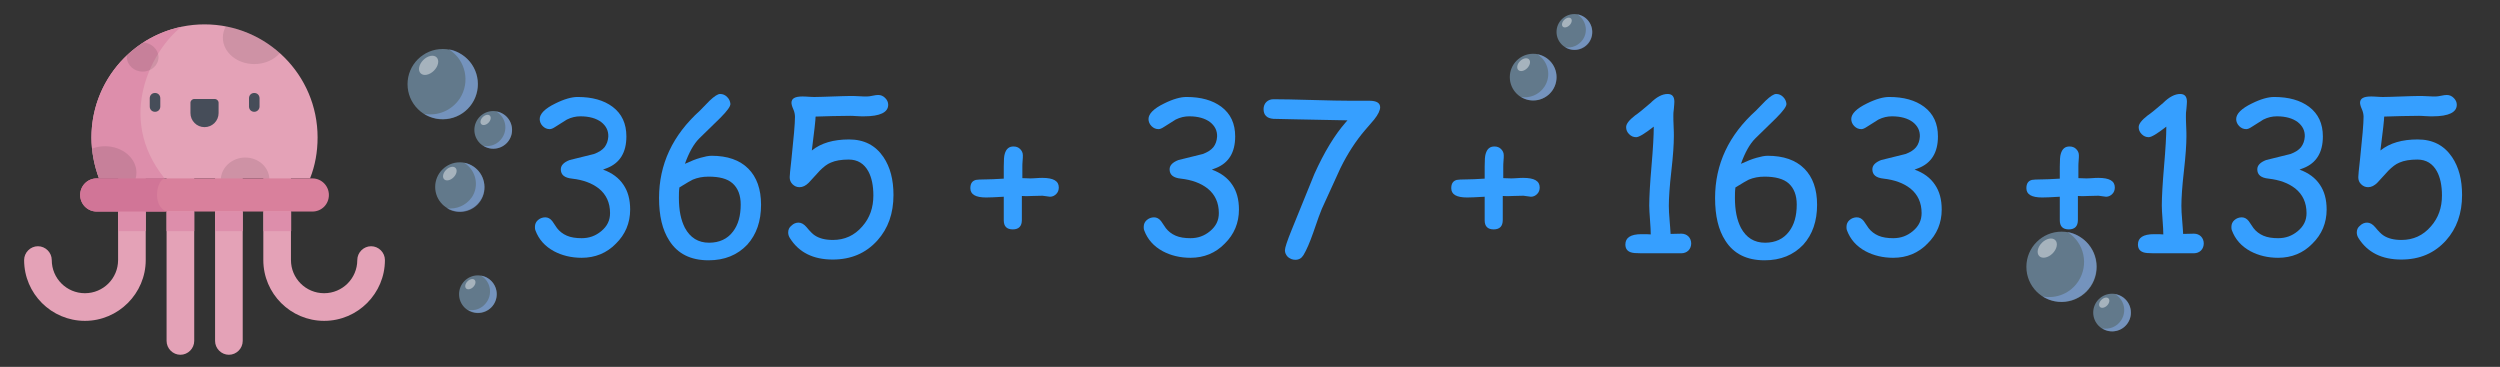 <?xml version="1.0" encoding="utf-8"?>
<!-- Generator: Adobe Illustrator 23.0.3, SVG Export Plug-In . SVG Version: 6.00 Build 0)  -->
<svg version="1.1" id="Capa_1" xmlns="http://www.w3.org/2000/svg" xmlns:xlink="http://www.w3.org/1999/xlink" x="0px" y="0px"
	 viewBox="0 0 995 146" style="enable-background:new 0 0 995 146;" xml:space="preserve">
<rect x="0" y="0" width="995" height="146" fill="#333333" stroke="none"/>
<style type="text/css">
	.st0{fill:#E4A2B7;}
	.st1{fill:#D9809C;}
	.st2{fill:#DD8EAB;}
	.st3{fill:#464D59;}
	.st4{fill:#D17597;}
	.st5{opacity:0.1;enable-background:new    ;}
	.st6{fill:#369FFF;}
	.st7{opacity:0.43;fill:#A2D6FF;}
	.st8{opacity:0.43;fill:#8BB5FF;}
	.st9{opacity:0.43;fill:#FFFFFF;}
</style>
<g>
	<path class="st0" d="M33.8,127.7c-13.3,0-24.2-10.8-24.2-24.2c0-3,2.5-5.5,5.5-5.5s5.5,2.5,5.5,5.5c0,7.3,5.9,13.2,13.2,13.2
		c7.3,0,13.2-5.9,13.2-13.2v-50c0-3,2.5-5.5,5.5-5.5s5.5,2.5,5.5,5.5v50C58,116.8,47.1,127.7,33.8,127.7z"/>
	<path class="st0" d="M129,127.7c-13.3,0-24.2-10.8-24.2-24.2v-50c0-3,2.5-5.5,5.5-5.5c3,0,5.5,2.5,5.5,5.5v50
		c0,7.3,5.9,13.2,13.2,13.2s13.2-5.9,13.2-13.2c0-3,2.5-5.5,5.5-5.5s5.5,2.5,5.5,5.5C153.2,116.8,142.4,127.7,129,127.7z"/>
	<path class="st0" d="M71.8,141.2c-3,0-5.5-2.5-5.5-5.5V53.5c0-3,2.5-5.5,5.5-5.5s5.5,2.5,5.5,5.5v82.2
		C77.3,138.7,74.8,141.2,71.8,141.2z"/>
	<path class="st0" d="M91.1,141.2c-3,0-5.5-2.5-5.5-5.5V53.5c0-3,2.5-5.5,5.5-5.5c3,0,5.5,2.5,5.5,5.5v82.2
		C96.6,138.7,94.1,141.2,91.1,141.2z"/>
	<path class="st0" d="M123.4,71c2-5,3-10.5,3-16.3c0-24.9-20.2-45-45-45s-45,20.2-45,45c0,5.7,1.1,11.2,3,16.3H123.4z"/>
</g>
<path class="st1" d="M124.3,84.2H38.5c-3.7,0-6.6-3-6.6-6.6l0,0c0-3.7,3-6.6,6.6-6.6h85.8c3.7,0,6.6,3,6.6,6.6l0,0
	C130.9,81.3,128,84.2,124.3,84.2z"/>
<g>
	<rect x="47" y="84.2" class="st2" width="11" height="7.8"/>
	<rect x="66.3" y="84.2" class="st2" width="11" height="7.8"/>
	<rect x="85.6" y="84.2" class="st2" width="11" height="7.8"/>
	<rect x="104.9" y="84.2" class="st2" width="11" height="7.8"/>
</g>
<g>
	<path class="st3" d="M61.7,44.5c-1.2,0-2.1-0.9-2.1-2.1v-3.3c0-1.2,0.9-2.1,2.1-2.1c1.2,0,2.1,0.9,2.1,2.1v3.3
		C63.8,43.6,62.9,44.5,61.7,44.5z"/>
	<path class="st3" d="M81.4,50.6L81.4,50.6c-3.1,0-5.6-2.5-5.6-5.6v-4.1c0-0.8,0.7-1.5,1.5-1.5h8.2c0.8,0,1.5,0.7,1.5,1.5V45
		C87,48.1,84.5,50.6,81.4,50.6z"/>
	<path class="st3" d="M101.2,44.5c-1.2,0-2.1-0.9-2.1-2.1v-3.3c0-1.2,0.9-2.1,2.1-2.1s2.1,0.9,2.1,2.1v3.3
		C103.3,43.6,102.3,44.5,101.2,44.5z"/>
</g>
<path class="st2" d="M72.2,10.7C51.8,14.9,36.4,33,36.4,54.7c0,5.7,1.1,11.2,3,16.3h26.1C45.6,46.3,61.1,19.2,72.2,10.7z"/>
<path class="st4" d="M65.5,71H38.5c-3.7,0-6.6,3-6.6,6.6l0,0c0,3.7,3,6.6,6.6,6.6h27.7C60.3,81.6,62.5,71.6,65.5,71z"/>
<path class="st5" d="M41.8,58.2c-1.9,0-3.6,0.3-5.2,1C37,63.3,38,67.3,39.4,71H54c0.2-0.7,0.3-1.5,0.3-2.3
	C54.3,62.9,48.7,58.2,41.8,58.2z M57,16.9c-2.3,1.5-4.5,3.2-6.5,5.1c0,0.2,0,0.5,0,0.7c0,3.2,2.8,5.8,6.3,5.8c3.5,0,6.3-2.6,6.3-5.8
	C63,19.6,60.3,17.1,57,16.9z M97.6,62.7c-5.1,0-9.3,3.7-9.7,8.3h19.3C106.9,66.3,102.7,62.7,97.6,62.7z M89.9,10.5
	c-0.8,1.4-1.2,2.9-1.2,4.5c0,5.8,5.6,10.5,12.5,10.5c4.2,0,7.9-1.7,10.2-4.4C105.4,15.8,98,12.1,89.9,10.5z"/>
<g>
	<path class="st6" d="M231.5,102.6c-4.1,0-7.8-0.9-11-2.6c-3.7-2-6.1-4.8-7.4-8.3c-0.2-0.5-0.2-1-0.2-1.4c0-1.1,0.4-2,1.2-2.7
		c0.8-0.7,1.8-1.1,2.9-1.1s2,0.5,2.8,1.5l1.9,2.8c1,1.3,2.3,2.3,3.9,3s3.6,1,5.9,1c3,0,5.5-0.9,7.8-2.8c2.4-2,3.5-4.3,3.5-7.2
		c0-4.1-1.5-7.4-4.5-9.8c-2.7-2.1-6.2-3.4-10.6-3.9c-3-0.3-4.5-1.5-4.5-3.7c0-1.6,1.2-2.8,3.5-3.7l9.7-2.4c1.9-0.7,3.3-1.6,4.2-2.7
		c0.9-1.2,1.4-2.6,1.5-4.2c0.1-2.4-0.9-4.3-2.8-5.8c-2-1.5-4.8-2.3-8.3-2.3c-1.8,0-3.6,0.4-5.4,1.3l-4.6,2.9
		c-0.9,0.6-1.6,0.9-2.2,0.9c-1.1,0-2-0.4-2.8-1.2c-0.8-0.8-1.2-1.8-1.2-2.8c0-2.1,2.1-4.2,6.2-6.2c3.6-1.8,6.6-2.6,8.9-2.6
		c5.8,0,10.4,1.3,13.9,3.9c3.7,2.8,5.5,6.7,5.5,11.8c0,6.4-2.6,10.6-7.7,12.6c-0.5,0.2-1,0.4-1.6,0.6c3.6,1.3,6.3,3.3,8.1,6
		c1.8,2.6,2.7,5.9,2.7,9.9c0,5.3-1.9,9.9-5.7,13.6C241.5,100.7,236.9,102.6,231.5,102.6z"/>
	<path class="st6" d="M282,103.6c-7.1,0-12.3-2.6-15.6-7.8c-2.8-4.3-4.1-9.9-4.1-17c0-13.4,5.4-25,16.3-34.8l3.8-3.9
		c1.9-1.8,3.3-2.7,4.2-2.7c1.1,0,2,0.4,2.8,1.2c0.8,0.8,1.2,1.7,1.3,2.7c0.1,1-1.3,2.9-4.1,5.7l-8.3,8.1c-2.2,2.2-4.1,5.6-5.7,10.1
		c2.4-1.1,4.4-1.9,6.2-2.4s3.2-0.8,4.4-0.8c6.3,0,11.2,1.7,14.6,5.1c3.4,3.4,5.1,8.2,5.1,14.4c0,6.5-1.8,11.8-5.5,15.9
		C293.5,101.5,288.4,103.6,282,103.6z M282,70.3c-2.3,0-4.4,0.4-6.3,1.2c-0.7,0.3-2.5,1.4-5.3,3.1c-0.2,1.4-0.2,2.8-0.2,4.2
		c0,4.9,0.8,8.8,2.4,11.9c2.1,3.9,5.3,5.9,9.6,5.9c4.1,0,7.3-1.5,9.5-4.4c2.1-2.7,3.1-6.3,3.1-10.8c0-3.7-1.1-6.5-3.2-8.4
		S286.3,70.3,282,70.3z"/>
	<path class="st6" d="M331.4,103.3c-7.7,0-13.4-2.8-17-8.5c-0.5-0.8-0.7-1.5-0.7-2.3c0-1.1,0.4-2,1.3-2.7c0.8-0.8,1.8-1.2,2.8-1.2
		c1.1,0,2.2,0.6,3.2,1.8c1.4,1.7,2.5,2.8,3.3,3.3c1.8,1.2,4.2,1.8,7.2,1.8c4.7,0,8.6-1.8,11.7-5.4c3-3.4,4.4-7.5,4.4-12.3
		c0-4-0.7-7.2-2-9.6c-1.7-3.1-4.3-4.7-7.8-4.7c-2.9,0-5.3,0.4-7.1,1.2c-1.5,0.6-2.9,1.7-4.4,3.2l-4.4,4.8c-1.2,1.2-2.4,1.8-3.7,1.8
		c-1.1,0-2-0.4-2.8-1.2c-0.8-0.8-1.1-1.7-1.1-2.8c0-0.5,0.2-3,0.7-7.2c0.9-8.5,1.4-14.1,1.4-16.8c0-0.9-0.2-2-0.7-3.1
		c-0.5-1.1-0.7-2-0.7-2.5c0-1.7,1.4-2.5,4.3-2.5c0.5,0,1.4,0,2.5,0.1c1.1,0.1,1.9,0.1,2.5,0.1c1.6,0,3.9-0.1,7.1-0.2
		c3.1-0.1,5.5-0.2,7.1-0.2c0.7,0,1.8,0,3.3,0.1c1.5,0.1,2.6,0.1,3.3,0.1c0.5,0,1.3-0.1,2.2-0.3s1.7-0.3,2.2-0.3c1.1,0,2,0.4,2.8,1.2
		s1.2,1.7,1.2,2.7c0,3-3.2,4.6-9.6,4.6c-0.8,0-1.9,0-3.2-0.1c-1.3-0.1-2-0.1-2.3-0.1l-6.9,0.1l-6.9,0.2c0,1.2-0.5,5.7-1.5,13.5
		c3.7-3,8.7-4.4,14.8-4.4c6,0,10.5,2.3,13.7,7c2.7,4,4,9,4,15.1c0,7.3-2.1,13.3-6.4,18.1C344.6,100.8,338.7,103.3,331.4,103.3z"/>
	<path class="st6" d="M421.4,74.6c0,1-0.3,1.9-1,2.6s-1.5,1.1-2.5,1.1c-0.3,0-0.8-0.1-1.5-0.2c-0.7-0.1-1.2-0.2-1.5-0.2l-4.1,0.1
		c-1.7,0.1-3,0.1-4.1,0v9.6c0,2.4-1.2,3.7-3.6,3.7c-1.2,0-2.1-0.3-2.7-0.9c-0.6-0.6-0.9-1.5-0.9-2.7l0-4.7l0-4.7
		c-3.3,0.2-5.6,0.3-7,0.3c-4.2,0-6.3-1.2-6.3-3.7c0-1.8,0.7-2.9,2.2-3.3c0.5-0.1,1.9-0.2,4.1-0.2c1.4,0,3.7-0.1,7-0.3l0-4.8
		c0-2.5,0.1-4.2,0.4-5.1c0.3-1,0.7-1.7,1.3-2.2c0.6-0.5,1.3-0.7,2.2-0.7c1,0,1.9,0.3,2.6,1c0.7,0.7,1.1,1.5,1.1,2.5
		c0,0.5,0,1.2-0.1,2.2c-0.1,1-0.1,1.8-0.1,2.3l0,4.6l3,0.1c0.5,0,1.4,0,2.5-0.1c1.1-0.1,1.9-0.1,2.5-0.1
		C419.2,70.8,421.4,72,421.4,74.6z"/>
	<path class="st6" d="M473.8,102.6c-4.1,0-7.8-0.9-11-2.6c-3.7-2-6.1-4.8-7.4-8.3c-0.2-0.5-0.2-1-0.2-1.4c0-1.1,0.4-2,1.2-2.7
		c0.8-0.7,1.8-1.1,2.9-1.1c1.1,0,2,0.5,2.8,1.5l1.9,2.8c1,1.3,2.3,2.3,3.9,3s3.6,1,5.9,1c3,0,5.5-0.9,7.8-2.8c2.4-2,3.5-4.3,3.5-7.2
		c0-4.1-1.5-7.4-4.5-9.8c-2.7-2.1-6.2-3.4-10.6-3.9c-3-0.3-4.5-1.5-4.5-3.7c0-1.6,1.2-2.8,3.5-3.7l9.7-2.4c1.9-0.7,3.3-1.6,4.2-2.7
		s1.4-2.6,1.5-4.2c0.1-2.4-0.9-4.3-2.8-5.8c-2-1.5-4.8-2.3-8.3-2.3c-1.8,0-3.6,0.4-5.4,1.3l-4.6,2.9c-0.9,0.6-1.6,0.9-2.2,0.9
		c-1.1,0-2-0.4-2.8-1.2c-0.8-0.8-1.2-1.8-1.2-2.8c0-2.1,2.1-4.2,6.2-6.2c3.6-1.8,6.6-2.6,8.9-2.6c5.8,0,10.4,1.3,13.9,3.9
		c3.7,2.8,5.5,6.7,5.5,11.8c0,6.4-2.6,10.6-7.7,12.6c-0.5,0.2-1,0.4-1.6,0.6c3.6,1.3,6.3,3.3,8.1,6c1.8,2.6,2.7,5.9,2.7,9.9
		c0,5.3-1.9,9.9-5.7,13.6C483.8,100.7,479.2,102.6,473.8,102.6z"/>
	<path class="st6" d="M546.9,47.6l-3.7,4.3c-3.5,4.1-6.8,9.1-9.7,15l-7.4,16.2c-0.5,1.2-1.7,4.3-3.4,9.4c-1.4,4-2.7,7-3.9,9
		c-0.8,1.3-1.8,1.9-3.3,1.9c-1.1,0-2-0.4-2.9-1.1c-0.8-0.8-1.2-1.7-1.2-2.7c0-1,0.9-3.7,2.6-7.9l9.1-22.4c4-8.9,8.2-15.7,12.4-20.5
		l0.8-0.9l-20.4-0.4l-9.1-0.2c-2.6-0.2-3.9-1.5-3.9-3.9c0-1.1,0.4-2.1,1.1-2.8s1.7-1.1,2.8-1.1c3.4,0,8.5,0.1,15.4,0.3
		c6.8,0.2,12,0.3,15.4,0.3h7.4c2.9,0,4.3,0.9,4.3,2.6C549.3,43.9,548.5,45.6,546.9,47.6z"/>
	<path class="st6" d="M612.8,74.6c0,1-0.3,1.9-1,2.6s-1.5,1.1-2.5,1.1c-0.3,0-0.8-0.1-1.5-0.2c-0.7-0.1-1.2-0.2-1.5-0.2l-4.1,0.1
		c-1.7,0.1-3,0.1-4.1,0v9.6c0,2.4-1.2,3.7-3.6,3.7c-1.2,0-2.1-0.3-2.7-0.9c-0.6-0.6-0.9-1.5-0.9-2.7l0-4.7l0-4.7
		c-3.3,0.2-5.6,0.3-7,0.3c-4.2,0-6.3-1.2-6.3-3.7c0-1.8,0.7-2.9,2.2-3.3c0.5-0.1,1.9-0.2,4.1-0.2c1.4,0,3.7-0.1,7-0.3l0-4.8
		c0-2.5,0.1-4.2,0.4-5.1c0.3-1,0.7-1.7,1.3-2.2s1.3-0.7,2.2-0.7c1,0,1.9,0.3,2.6,1c0.7,0.7,1.1,1.5,1.1,2.5c0,0.5,0,1.2-0.1,2.2
		c-0.1,1-0.1,1.8-0.1,2.3l0,4.6l3,0.1c0.5,0,1.4,0,2.5-0.1c1.1-0.1,1.9-0.1,2.5-0.1C610.6,70.8,612.8,72,612.8,74.6z"/>
	<path class="st6" d="M669.2,100.8h-8.1l-8.1,0c-1.9,0-3.2-0.1-4-0.4c-1.4-0.5-2.1-1.5-2.1-3.1c0-2.7,2.1-4.1,6.4-4.1l2,0l1.7,0.1
		c0-1.3-0.1-3.2-0.3-5.8s-0.3-4.5-0.3-5.7c0-3.4,0.3-8.7,0.9-15.7c0.6-6.9,0.9-12.2,0.9-15.7c-3.6,2.8-5.9,4.2-7,4.2
		c-1.1,0-2-0.4-2.8-1.2c-0.8-0.8-1.2-1.7-1.2-2.8c0-1.3,1.2-2.8,3.5-4.6c1.5-1,3.5-2.7,6.2-5c2.4-2.4,4.7-3.6,6.8-3.6
		c1.8,0,2.7,1,2.7,3.1c0,0.6-0.1,1.6-0.2,2.8c-0.2,1.2-0.2,2.2-0.2,2.8c0,0.9,0,2.2,0.1,4.1c0.1,1.8,0.1,3.2,0.1,4.1
		c0,3.1-0.3,7.7-1,13.8c-0.7,6.1-1,10.7-1,13.8c0,1.6,0.1,3.5,0.3,5.7c0.2,2.2,0.3,4.1,0.4,5.5l4.3-0.1c1.1,0,2.1,0.4,2.8,1.1
		c0.7,0.7,1.1,1.7,1.1,2.8c0,1.1-0.4,2.1-1.1,2.8C671.3,100.4,670.3,100.8,669.2,100.8z"/>
	<path class="st6" d="M702.3,103.6c-7.1,0-12.3-2.6-15.6-7.8c-2.8-4.3-4.1-9.9-4.1-17c0-13.4,5.4-25,16.3-34.8l3.8-3.9
		c1.9-1.8,3.3-2.7,4.2-2.7c1.1,0,2,0.4,2.8,1.2c0.8,0.8,1.2,1.7,1.3,2.7c0.1,1-1.3,2.9-4.1,5.7l-8.3,8.1c-2.2,2.2-4.1,5.6-5.7,10.1
		c2.4-1.1,4.4-1.9,6.2-2.4c1.8-0.5,3.2-0.8,4.4-0.8c6.3,0,11.2,1.7,14.6,5.1s5.1,8.2,5.1,14.4c0,6.5-1.8,11.8-5.5,15.9
		C713.8,101.5,708.7,103.6,702.3,103.6z M702.3,70.3c-2.3,0-4.4,0.4-6.3,1.2c-0.7,0.3-2.5,1.4-5.3,3.1c-0.2,1.4-0.2,2.8-0.2,4.2
		c0,4.9,0.8,8.8,2.4,11.9c2.1,3.9,5.3,5.9,9.6,5.9c4.1,0,7.3-1.5,9.5-4.4c2.1-2.7,3.1-6.3,3.1-10.8c0-3.7-1.1-6.5-3.2-8.4
		C709.9,71.2,706.6,70.3,702.3,70.3z"/>
	<path class="st6" d="M753.5,102.6c-4.1,0-7.8-0.9-11-2.6c-3.7-2-6.1-4.8-7.4-8.3c-0.2-0.5-0.2-1-0.2-1.4c0-1.1,0.4-2,1.2-2.7
		c0.8-0.7,1.8-1.1,2.9-1.1s2,0.5,2.8,1.5l1.9,2.8c1,1.3,2.3,2.3,3.9,3s3.6,1,5.9,1c3,0,5.5-0.9,7.8-2.8c2.4-2,3.5-4.3,3.5-7.2
		c0-4.1-1.5-7.4-4.5-9.8c-2.7-2.1-6.2-3.4-10.6-3.9c-3-0.3-4.5-1.5-4.5-3.7c0-1.6,1.2-2.8,3.5-3.7l9.7-2.4c1.9-0.7,3.3-1.6,4.2-2.7
		s1.4-2.6,1.5-4.2c0.1-2.4-0.9-4.3-2.8-5.8c-2-1.5-4.8-2.3-8.3-2.3c-1.8,0-3.6,0.4-5.4,1.3l-4.6,2.9c-0.9,0.6-1.6,0.9-2.2,0.9
		c-1.1,0-2-0.4-2.8-1.2c-0.8-0.8-1.2-1.8-1.2-2.8c0-2.1,2.1-4.2,6.2-6.2c3.6-1.8,6.6-2.6,8.9-2.6c5.8,0,10.4,1.3,13.9,3.9
		c3.7,2.8,5.5,6.7,5.5,11.8c0,6.4-2.6,10.6-7.7,12.6c-0.5,0.2-1,0.4-1.6,0.6c3.6,1.3,6.3,3.3,8.1,6c1.8,2.6,2.7,5.9,2.7,9.9
		c0,5.3-1.9,9.9-5.7,13.6C763.5,100.7,758.9,102.6,753.5,102.6z"/>
	<path class="st6" d="M841.7,74.6c0,1-0.3,1.9-1,2.6s-1.5,1.1-2.5,1.1c-0.3,0-0.8-0.1-1.5-0.2c-0.7-0.1-1.2-0.2-1.5-0.2l-4.1,0.1
		c-1.7,0.1-3,0.1-4.1,0v9.6c0,2.4-1.2,3.7-3.6,3.7c-1.2,0-2.1-0.3-2.7-0.9c-0.6-0.6-0.9-1.5-0.9-2.7l0-4.7l0-4.7
		c-3.3,0.2-5.6,0.3-7,0.3c-4.2,0-6.3-1.2-6.3-3.7c0-1.8,0.7-2.9,2.2-3.3c0.5-0.1,1.9-0.2,4.1-0.2c1.4,0,3.7-0.1,7-0.3l0-4.8
		c0-2.5,0.1-4.2,0.4-5.1c0.3-1,0.7-1.7,1.3-2.2c0.6-0.5,1.3-0.7,2.2-0.7c1,0,1.9,0.3,2.6,1s1.1,1.5,1.1,2.5c0,0.5,0,1.2-0.1,2.2
		c-0.1,1-0.1,1.8-0.1,2.3l0,4.6l3,0.1c0.5,0,1.4,0,2.5-0.1c1.1-0.1,1.9-0.1,2.5-0.1C839.5,70.8,841.7,72,841.7,74.6z"/>
	<path class="st6" d="M873.2,100.8h-8.1l-8.1,0c-1.9,0-3.2-0.1-4-0.4c-1.4-0.5-2.1-1.5-2.1-3.1c0-2.7,2.1-4.1,6.4-4.1l2,0l1.7,0.1
		c0-1.3-0.1-3.2-0.3-5.8c-0.2-2.5-0.3-4.5-0.3-5.7c0-3.4,0.3-8.7,0.9-15.7c0.6-6.9,0.9-12.2,0.9-15.7c-3.6,2.8-5.9,4.2-7,4.2
		c-1.1,0-2-0.4-2.8-1.2c-0.8-0.8-1.2-1.7-1.2-2.8c0-1.3,1.2-2.8,3.5-4.6c1.5-1,3.5-2.7,6.2-5c2.4-2.4,4.7-3.6,6.8-3.6
		c1.8,0,2.7,1,2.7,3.1c0,0.6-0.1,1.6-0.2,2.8c-0.2,1.2-0.2,2.2-0.2,2.8c0,0.9,0,2.2,0.1,4.1s0.1,3.2,0.1,4.1c0,3.1-0.3,7.7-1,13.8
		c-0.7,6.1-1,10.7-1,13.8c0,1.6,0.1,3.5,0.3,5.7c0.2,2.2,0.3,4.1,0.4,5.5l4.3-0.1c1.1,0,2.1,0.4,2.8,1.1s1.1,1.7,1.1,2.8
		c0,1.1-0.4,2.1-1.1,2.8C875.3,100.4,874.3,100.8,873.2,100.8z"/>
	<path class="st6" d="M906.7,102.6c-4.1,0-7.8-0.9-11-2.6c-3.7-2-6.1-4.8-7.4-8.3c-0.2-0.5-0.2-1-0.2-1.4c0-1.1,0.4-2,1.2-2.7
		c0.8-0.7,1.8-1.1,2.9-1.1c1.1,0,2,0.5,2.8,1.5l1.9,2.8c1,1.3,2.3,2.3,3.9,3s3.6,1,5.9,1c3,0,5.5-0.9,7.8-2.8c2.4-2,3.5-4.3,3.5-7.2
		c0-4.1-1.5-7.4-4.5-9.8c-2.7-2.1-6.2-3.4-10.6-3.9c-3-0.3-4.5-1.5-4.5-3.7c0-1.6,1.2-2.8,3.5-3.7l9.7-2.4c1.9-0.7,3.3-1.6,4.2-2.7
		c0.9-1.2,1.4-2.6,1.5-4.2c0.1-2.4-0.9-4.3-2.8-5.8c-2-1.5-4.8-2.3-8.3-2.3c-1.8,0-3.6,0.4-5.4,1.3l-4.6,2.9
		c-0.9,0.6-1.6,0.9-2.2,0.9c-1.1,0-2-0.4-2.8-1.2c-0.8-0.8-1.2-1.8-1.2-2.8c0-2.1,2.1-4.2,6.2-6.2c3.6-1.8,6.6-2.6,8.9-2.6
		c5.8,0,10.4,1.3,13.9,3.9c3.7,2.8,5.5,6.7,5.5,11.8c0,6.4-2.6,10.6-7.7,12.6c-0.5,0.2-1,0.4-1.6,0.6c3.6,1.3,6.3,3.3,8.1,6
		c1.8,2.6,2.7,5.9,2.7,9.9c0,5.3-1.9,9.9-5.7,13.6C916.7,100.7,912.1,102.6,906.7,102.6z"/>
	<path class="st6" d="M955.7,103.3c-7.7,0-13.4-2.8-17-8.5c-0.5-0.8-0.7-1.5-0.7-2.3c0-1.1,0.4-2,1.3-2.7c0.8-0.8,1.8-1.2,2.8-1.2
		c1.1,0,2.2,0.6,3.2,1.8c1.4,1.7,2.5,2.8,3.3,3.3c1.8,1.2,4.2,1.8,7.2,1.8c4.7,0,8.6-1.8,11.7-5.4c3-3.4,4.4-7.5,4.4-12.3
		c0-4-0.7-7.2-2-9.6c-1.7-3.1-4.3-4.7-7.8-4.7c-2.9,0-5.3,0.4-7.1,1.2c-1.5,0.6-2.9,1.7-4.4,3.2l-4.4,4.8c-1.2,1.2-2.4,1.8-3.7,1.8
		c-1.1,0-2-0.4-2.8-1.2s-1.1-1.7-1.1-2.8c0-0.5,0.2-3,0.7-7.2c0.9-8.5,1.4-14.1,1.4-16.8c0-0.9-0.2-2-0.7-3.1
		c-0.5-1.1-0.7-2-0.7-2.5c0-1.7,1.4-2.5,4.3-2.5c0.5,0,1.4,0,2.5,0.1c1.1,0.1,1.9,0.1,2.5,0.1c1.6,0,3.9-0.1,7.1-0.2
		c3.1-0.1,5.5-0.2,7.1-0.2c0.7,0,1.8,0,3.3,0.1c1.5,0.1,2.6,0.1,3.3,0.1c0.5,0,1.3-0.1,2.2-0.3s1.7-0.3,2.2-0.3c1.1,0,2,0.4,2.8,1.2
		c0.8,0.8,1.2,1.7,1.2,2.7c0,3-3.2,4.6-9.6,4.6c-0.8,0-1.9,0-3.2-0.1c-1.3-0.1-2-0.1-2.3-0.1l-6.9,0.1l-6.9,0.2
		c0,1.2-0.5,5.7-1.5,13.5c3.7-3,8.7-4.4,14.8-4.4c6,0,10.5,2.3,13.7,7c2.7,4,4,9,4,15.1c0,7.3-2.1,13.3-6.4,18.1
		C968.9,100.8,963,103.3,955.7,103.3z"/>
</g>
<g>
	<circle class="st7" cx="820.5" cy="106.2" r="14"/>
	<path class="st8" d="M827.2,111.9c4.2-6.5,2.4-15.1-4.1-19.4c-0.1-0.1-0.2-0.1-0.3-0.2c1.8,0.3,3.6,1,5.2,2.1
		c6.5,4.2,8.3,12.9,4.1,19.4c-4.2,6.4-12.7,8.2-19.1,4.2C818.5,119,824.1,116.7,827.2,111.9z"/>
	<ellipse transform="matrix(0.707 -0.707 0.707 0.707 168.893 605.098)" class="st9" cx="814.9" cy="98.7" rx="4.5" ry="3"/>
</g>
<g>
	<circle class="st7" cx="183" cy="74.4" r="9.8"/>
	<path class="st8" d="M187.8,78.5c3-4.5,1.7-10.6-2.9-13.6c-0.1,0-0.1-0.1-0.2-0.1c1.3,0.2,2.5,0.7,3.7,1.5c4.5,3,5.8,9.1,2.9,13.6
		c-2.9,4.5-8.9,5.8-13.4,3C181.6,83.4,185.5,81.8,187.8,78.5z"/>
	<ellipse transform="matrix(0.707 -0.707 0.707 0.707 3.556 146.86)" class="st9" cx="179.1" cy="69.1" rx="3.2" ry="2.1"/>
</g>
<g>
	<circle class="st7" cx="626.6" cy="12.7" r="7.1"/>
	<path class="st8" d="M630,15.7c2.2-3.3,1.2-7.7-2.1-9.9c0,0-0.1-0.1-0.1-0.1c0.9,0.2,1.8,0.5,2.7,1.1c3.3,2.2,4.2,6.6,2.1,9.9
		c-2.1,3.2-6.4,4.2-9.7,2.1C625.5,19.3,628.4,18.1,630,15.7z"/>
	<ellipse transform="matrix(0.707 -0.707 0.707 0.707 176.368 443.637)" class="st9" cx="623.7" cy="8.9" rx="2.3" ry="1.5"/>
</g>
<g>
	<circle class="st7" cx="610.2" cy="30.7" r="9.3"/>
	<path class="st8" d="M614.7,34.5c2.8-4.3,1.6-10-2.7-12.8c-0.1,0-0.1-0.1-0.2-0.1c1.2,0.2,2.4,0.7,3.5,1.4
		c4.3,2.8,5.5,8.5,2.7,12.8c-2.8,4.2-8.4,5.4-12.6,2.8C608.8,39.2,612.6,37.7,614.7,34.5z"/>
	<ellipse transform="matrix(0.707 -0.707 0.707 0.707 159.435 436.36)" class="st9" cx="606.5" cy="25.7" rx="3" ry="2"/>
</g>
<g>
	<circle class="st7" cx="840.6" cy="124.4" r="7.5"/>
	<path class="st8" d="M844.2,127.5c2.3-3.5,1.3-8.1-2.2-10.3c0,0-0.1-0.1-0.1-0.1c1,0.2,1.9,0.5,2.8,1.1c3.5,2.3,4.4,6.9,2.2,10.3
		c-2.2,3.4-6.8,4.4-10.2,2.2C839.5,131.2,842.5,130.1,844.2,127.5z"/>
	
		<ellipse transform="matrix(0.707 -0.707 0.707 0.707 160.182 627.532)" class="st9" cx="837.6" cy="120.4" rx="2.4" ry="1.6"/>
</g>
<g>
	<circle class="st7" cx="176.2" cy="33.5" r="14"/>
	<path class="st8" d="M183,39.2c4.2-6.5,2.4-15.1-4.1-19.4c-0.1-0.1-0.2-0.1-0.3-0.2c1.8,0.3,3.6,1,5.2,2.1
		c6.5,4.2,8.3,12.9,4.1,19.4c-4.2,6.4-12.7,8.2-19.1,4.2C174.2,46.3,179.8,44,183,39.2z"/>
	<ellipse transform="matrix(0.707 -0.707 0.707 0.707 31.595 128.236)" class="st9" cx="170.6" cy="26" rx="4.5" ry="3"/>
</g>
<g>
	<circle class="st7" cx="196.3" cy="51.7" r="7.5"/>
	<path class="st8" d="M199.9,54.8c2.3-3.5,1.3-8.1-2.2-10.3c0,0-0.1-0.1-0.1-0.1c1,0.2,1.9,0.5,2.8,1.1c3.5,2.3,4.4,6.9,2.2,10.3
		c-2.2,3.4-6.8,4.4-10.2,2.2C195.2,58.6,198.2,57.4,199.9,54.8z"/>
	<ellipse transform="matrix(0.707 -0.707 0.707 0.707 22.883 150.671)" class="st9" cx="193.3" cy="47.7" rx="2.4" ry="1.6"/>
</g>
<g>
	<circle class="st7" cx="190.2" cy="117.1" r="7.5"/>
	<path class="st8" d="M193.8,120.1c2.3-3.5,1.3-8.1-2.2-10.3c0,0-0.1-0.1-0.1-0.1c1,0.2,1.9,0.5,2.8,1.1c3.5,2.3,4.4,6.9,2.2,10.3
		c-2.2,3.4-6.8,4.4-10.2,2.2C189.1,123.9,192.1,122.7,193.8,120.1z"/>
	
		<ellipse transform="matrix(0.707 -0.707 0.707 0.707 -25.11 165.491)" class="st9" cx="187.2" cy="113.1" rx="2.4" ry="1.6"/>
</g>
</svg>
